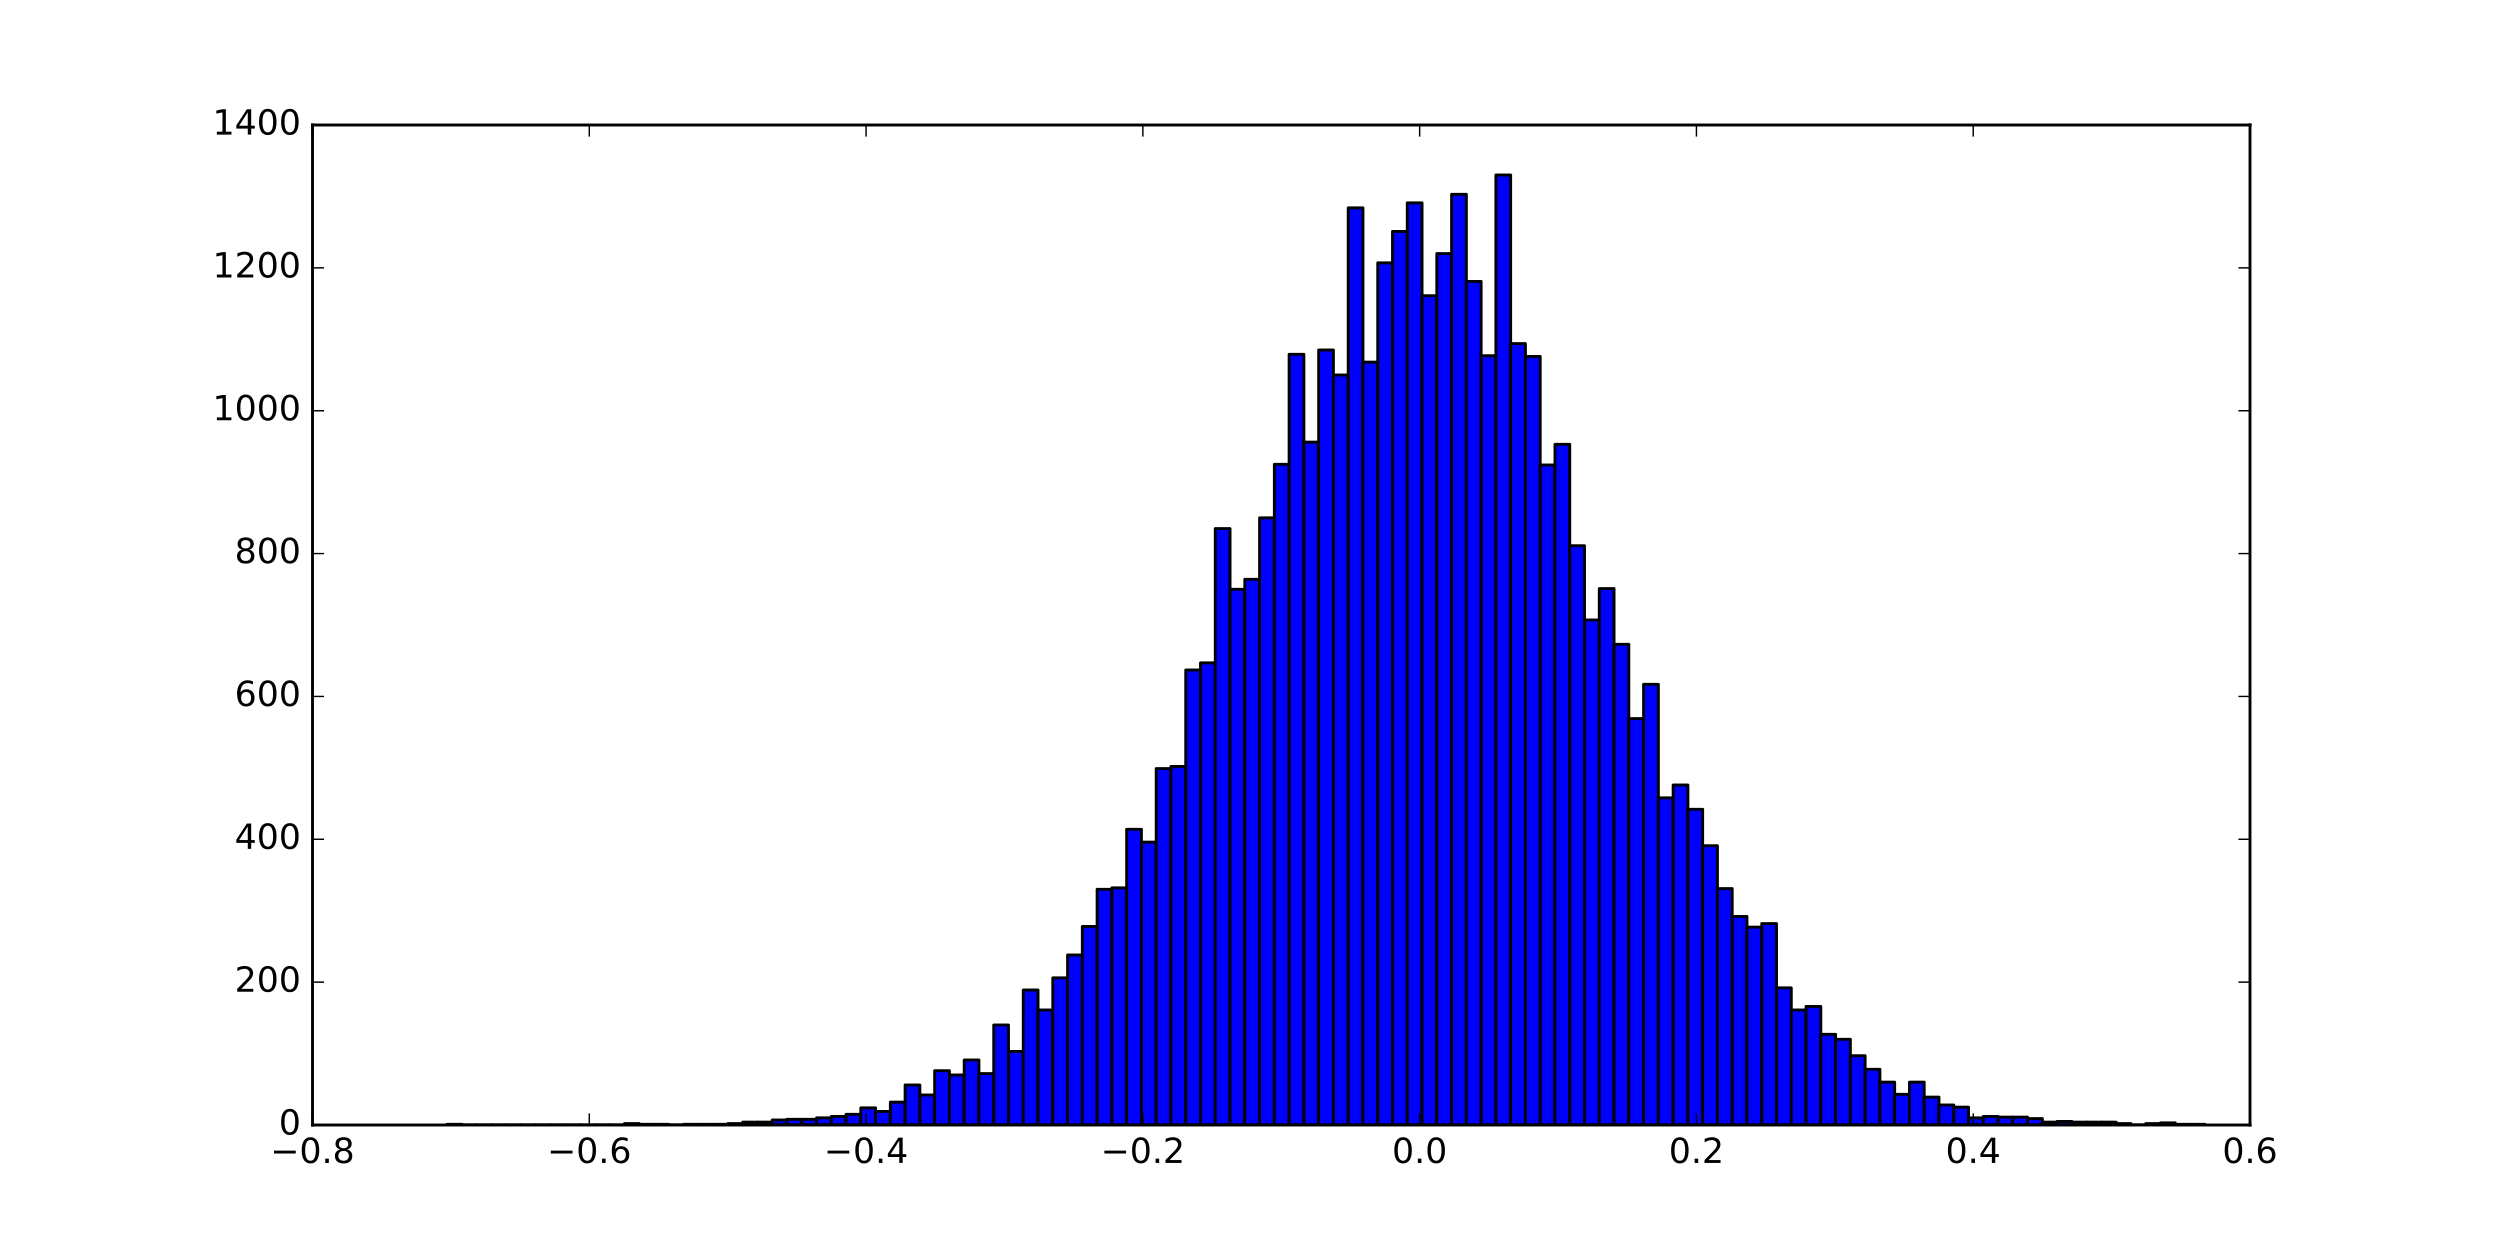 <?xml version="1.0" encoding="utf-8" standalone="no"?>
<!DOCTYPE svg PUBLIC "-//W3C//DTD SVG 1.1//EN"
  "http://www.w3.org/Graphics/SVG/1.1/DTD/svg11.dtd">
<!-- Created with matplotlib (http://matplotlib.org/) -->
<svg height="432pt" version="1.1" viewBox="0 0 864 432" width="864pt" xmlns="http://www.w3.org/2000/svg" xmlns:xlink="http://www.w3.org/1999/xlink">
 <defs>
  <style type="text/css">
*{stroke-linecap:butt;stroke-linejoin:round;stroke-miterlimit:100000;}
  </style>
 </defs>
 <g id="figure_1">
  <g id="patch_1">
   <path d="M 0 432 
L 864 432 
L 864 0 
L 0 0 
z
" style="fill:#ffffff;"/>
  </g>
  <g id="axes_1">
   <g id="patch_2">
    <path d="M 108 388.8 
L 777.6 388.8 
L 777.6 43.2 
L 108 43.2 
z
" style="fill:#ffffff;"/>
   </g>
   <g id="patch_3">
    <path clip-path="url(#p74b0f5cb45)" d="M 154.569 388.8 
L 159.673 388.8 
L 159.673 388.553 
L 154.569 388.553 
z
" style="fill:#0000ff;stroke:#000000;stroke-linejoin:miter;"/>
   </g>
   <g id="patch_4">
    <path clip-path="url(#p74b0f5cb45)" d="M 159.673 388.8 
L 164.778 388.8 
L 164.778 388.8 
L 159.673 388.8 
z
" style="fill:#0000ff;stroke:#000000;stroke-linejoin:miter;"/>
   </g>
   <g id="patch_5">
    <path clip-path="url(#p74b0f5cb45)" d="M 164.778 388.8 
L 169.882 388.8 
L 169.882 388.8 
L 164.778 388.8 
z
" style="fill:#0000ff;stroke:#000000;stroke-linejoin:miter;"/>
   </g>
   <g id="patch_6">
    <path clip-path="url(#p74b0f5cb45)" d="M 169.882 388.8 
L 174.986 388.8 
L 174.986 388.8 
L 169.882 388.8 
z
" style="fill:#0000ff;stroke:#000000;stroke-linejoin:miter;"/>
   </g>
   <g id="patch_7">
    <path clip-path="url(#p74b0f5cb45)" d="M 174.986 388.8 
L 180.091 388.8 
L 180.091 388.8 
L 174.986 388.8 
z
" style="fill:#0000ff;stroke:#000000;stroke-linejoin:miter;"/>
   </g>
   <g id="patch_8">
    <path clip-path="url(#p74b0f5cb45)" d="M 180.091 388.8 
L 185.195 388.8 
L 185.195 388.8 
L 180.091 388.8 
z
" style="fill:#0000ff;stroke:#000000;stroke-linejoin:miter;"/>
   </g>
   <g id="patch_9">
    <path clip-path="url(#p74b0f5cb45)" d="M 185.195 388.8 
L 190.299 388.8 
L 190.299 388.8 
L 185.195 388.8 
z
" style="fill:#0000ff;stroke:#000000;stroke-linejoin:miter;"/>
   </g>
   <g id="patch_10">
    <path clip-path="url(#p74b0f5cb45)" d="M 190.299 388.8 
L 195.404 388.8 
L 195.404 388.8 
L 190.299 388.8 
z
" style="fill:#0000ff;stroke:#000000;stroke-linejoin:miter;"/>
   </g>
   <g id="patch_11">
    <path clip-path="url(#p74b0f5cb45)" d="M 195.404 388.8 
L 200.508 388.8 
L 200.508 388.8 
L 195.404 388.8 
z
" style="fill:#0000ff;stroke:#000000;stroke-linejoin:miter;"/>
   </g>
   <g id="patch_12">
    <path clip-path="url(#p74b0f5cb45)" d="M 200.508 388.8 
L 205.613 388.8 
L 205.613 388.8 
L 200.508 388.8 
z
" style="fill:#0000ff;stroke:#000000;stroke-linejoin:miter;"/>
   </g>
   <g id="patch_13">
    <path clip-path="url(#p74b0f5cb45)" d="M 205.613 388.8 
L 210.717 388.8 
L 210.717 388.8 
L 205.613 388.8 
z
" style="fill:#0000ff;stroke:#000000;stroke-linejoin:miter;"/>
   </g>
   <g id="patch_14">
    <path clip-path="url(#p74b0f5cb45)" d="M 210.717 388.8 
L 215.821 388.8 
L 215.821 388.8 
L 210.717 388.8 
z
" style="fill:#0000ff;stroke:#000000;stroke-linejoin:miter;"/>
   </g>
   <g id="patch_15">
    <path clip-path="url(#p74b0f5cb45)" d="M 215.821 388.8 
L 220.926 388.8 
L 220.926 388.306 
L 215.821 388.306 
z
" style="fill:#0000ff;stroke:#000000;stroke-linejoin:miter;"/>
   </g>
   <g id="patch_16">
    <path clip-path="url(#p74b0f5cb45)" d="M 220.926 388.8 
L 226.03 388.8 
L 226.03 388.553 
L 220.926 388.553 
z
" style="fill:#0000ff;stroke:#000000;stroke-linejoin:miter;"/>
   </g>
   <g id="patch_17">
    <path clip-path="url(#p74b0f5cb45)" d="M 226.03 388.8 
L 231.134 388.8 
L 231.134 388.553 
L 226.03 388.553 
z
" style="fill:#0000ff;stroke:#000000;stroke-linejoin:miter;"/>
   </g>
   <g id="patch_18">
    <path clip-path="url(#p74b0f5cb45)" d="M 231.134 388.8 
L 236.239 388.8 
L 236.239 388.8 
L 231.134 388.8 
z
" style="fill:#0000ff;stroke:#000000;stroke-linejoin:miter;"/>
   </g>
   <g id="patch_19">
    <path clip-path="url(#p74b0f5cb45)" d="M 236.239 388.8 
L 241.343 388.8 
L 241.343 388.553 
L 236.239 388.553 
z
" style="fill:#0000ff;stroke:#000000;stroke-linejoin:miter;"/>
   </g>
   <g id="patch_20">
    <path clip-path="url(#p74b0f5cb45)" d="M 241.343 388.8 
L 246.448 388.8 
L 246.448 388.553 
L 241.343 388.553 
z
" style="fill:#0000ff;stroke:#000000;stroke-linejoin:miter;"/>
   </g>
   <g id="patch_21">
    <path clip-path="url(#p74b0f5cb45)" d="M 246.448 388.8 
L 251.552 388.8 
L 251.552 388.553 
L 246.448 388.553 
z
" style="fill:#0000ff;stroke:#000000;stroke-linejoin:miter;"/>
   </g>
   <g id="patch_22">
    <path clip-path="url(#p74b0f5cb45)" d="M 251.552 388.8 
L 256.656 388.8 
L 256.656 388.306 
L 251.552 388.306 
z
" style="fill:#0000ff;stroke:#000000;stroke-linejoin:miter;"/>
   </g>
   <g id="patch_23">
    <path clip-path="url(#p74b0f5cb45)" d="M 256.656 388.8 
L 261.761 388.8 
L 261.761 387.813 
L 256.656 387.813 
z
" style="fill:#0000ff;stroke:#000000;stroke-linejoin:miter;"/>
   </g>
   <g id="patch_24">
    <path clip-path="url(#p74b0f5cb45)" d="M 261.761 388.8 
L 266.865 388.8 
L 266.865 387.813 
L 261.761 387.813 
z
" style="fill:#0000ff;stroke:#000000;stroke-linejoin:miter;"/>
   </g>
   <g id="patch_25">
    <path clip-path="url(#p74b0f5cb45)" d="M 266.865 388.8 
L 271.969 388.8 
L 271.969 387.072 
L 266.865 387.072 
z
" style="fill:#0000ff;stroke:#000000;stroke-linejoin:miter;"/>
   </g>
   <g id="patch_26">
    <path clip-path="url(#p74b0f5cb45)" d="M 271.969 388.8 
L 277.074 388.8 
L 277.074 386.825 
L 271.969 386.825 
z
" style="fill:#0000ff;stroke:#000000;stroke-linejoin:miter;"/>
   </g>
   <g id="patch_27">
    <path clip-path="url(#p74b0f5cb45)" d="M 277.074 388.8 
L 282.178 388.8 
L 282.178 386.825 
L 277.074 386.825 
z
" style="fill:#0000ff;stroke:#000000;stroke-linejoin:miter;"/>
   </g>
   <g id="patch_28">
    <path clip-path="url(#p74b0f5cb45)" d="M 282.178 388.8 
L 287.283 388.8 
L 287.283 386.331 
L 282.178 386.331 
z
" style="fill:#0000ff;stroke:#000000;stroke-linejoin:miter;"/>
   </g>
   <g id="patch_29">
    <path clip-path="url(#p74b0f5cb45)" d="M 287.283 388.8 
L 292.387 388.8 
L 292.387 385.838 
L 287.283 385.838 
z
" style="fill:#0000ff;stroke:#000000;stroke-linejoin:miter;"/>
   </g>
   <g id="patch_30">
    <path clip-path="url(#p74b0f5cb45)" d="M 292.387 388.8 
L 297.491 388.8 
L 297.491 385.097 
L 292.387 385.097 
z
" style="fill:#0000ff;stroke:#000000;stroke-linejoin:miter;"/>
   </g>
   <g id="patch_31">
    <path clip-path="url(#p74b0f5cb45)" d="M 297.491 388.8 
L 302.596 388.8 
L 302.596 382.875 
L 297.491 382.875 
z
" style="fill:#0000ff;stroke:#000000;stroke-linejoin:miter;"/>
   </g>
   <g id="patch_32">
    <path clip-path="url(#p74b0f5cb45)" d="M 302.596 388.8 
L 307.7 388.8 
L 307.7 384.11 
L 302.596 384.11 
z
" style="fill:#0000ff;stroke:#000000;stroke-linejoin:miter;"/>
   </g>
   <g id="patch_33">
    <path clip-path="url(#p74b0f5cb45)" d="M 307.7 388.8 
L 312.804 388.8 
L 312.804 380.901 
L 307.7 380.901 
z
" style="fill:#0000ff;stroke:#000000;stroke-linejoin:miter;"/>
   </g>
   <g id="patch_34">
    <path clip-path="url(#p74b0f5cb45)" d="M 312.804 388.8 
L 317.909 388.8 
L 317.909 374.976 
L 312.804 374.976 
z
" style="fill:#0000ff;stroke:#000000;stroke-linejoin:miter;"/>
   </g>
   <g id="patch_35">
    <path clip-path="url(#p74b0f5cb45)" d="M 317.909 388.8 
L 323.013 388.8 
L 323.013 378.432 
L 317.909 378.432 
z
" style="fill:#0000ff;stroke:#000000;stroke-linejoin:miter;"/>
   </g>
   <g id="patch_36">
    <path clip-path="url(#p74b0f5cb45)" d="M 323.013 388.8 
L 328.118 388.8 
L 328.118 370.039 
L 323.013 370.039 
z
" style="fill:#0000ff;stroke:#000000;stroke-linejoin:miter;"/>
   </g>
   <g id="patch_37">
    <path clip-path="url(#p74b0f5cb45)" d="M 328.118 388.8 
L 333.222 388.8 
L 333.222 371.52 
L 328.118 371.52 
z
" style="fill:#0000ff;stroke:#000000;stroke-linejoin:miter;"/>
   </g>
   <g id="patch_38">
    <path clip-path="url(#p74b0f5cb45)" d="M 333.222 388.8 
L 338.326 388.8 
L 338.326 366.336 
L 333.222 366.336 
z
" style="fill:#0000ff;stroke:#000000;stroke-linejoin:miter;"/>
   </g>
   <g id="patch_39">
    <path clip-path="url(#p74b0f5cb45)" d="M 338.326 388.8 
L 343.431 388.8 
L 343.431 371.026 
L 338.326 371.026 
z
" style="fill:#0000ff;stroke:#000000;stroke-linejoin:miter;"/>
   </g>
   <g id="patch_40">
    <path clip-path="url(#p74b0f5cb45)" d="M 343.431 388.8 
L 348.535 388.8 
L 348.535 354.24 
L 343.431 354.24 
z
" style="fill:#0000ff;stroke:#000000;stroke-linejoin:miter;"/>
   </g>
   <g id="patch_41">
    <path clip-path="url(#p74b0f5cb45)" d="M 348.535 388.8 
L 353.639 388.8 
L 353.639 363.374 
L 348.535 363.374 
z
" style="fill:#0000ff;stroke:#000000;stroke-linejoin:miter;"/>
   </g>
   <g id="patch_42">
    <path clip-path="url(#p74b0f5cb45)" d="M 353.639 388.8 
L 358.744 388.8 
L 358.744 342.144 
L 353.639 342.144 
z
" style="fill:#0000ff;stroke:#000000;stroke-linejoin:miter;"/>
   </g>
   <g id="patch_43">
    <path clip-path="url(#p74b0f5cb45)" d="M 358.744 388.8 
L 363.848 388.8 
L 363.848 349.056 
L 358.744 349.056 
z
" style="fill:#0000ff;stroke:#000000;stroke-linejoin:miter;"/>
   </g>
   <g id="patch_44">
    <path clip-path="url(#p74b0f5cb45)" d="M 363.848 388.8 
L 368.953 388.8 
L 368.953 337.947 
L 363.848 337.947 
z
" style="fill:#0000ff;stroke:#000000;stroke-linejoin:miter;"/>
   </g>
   <g id="patch_45">
    <path clip-path="url(#p74b0f5cb45)" d="M 368.953 388.8 
L 374.057 388.8 
L 374.057 330.048 
L 368.953 330.048 
z
" style="fill:#0000ff;stroke:#000000;stroke-linejoin:miter;"/>
   </g>
   <g id="patch_46">
    <path clip-path="url(#p74b0f5cb45)" d="M 374.057 388.8 
L 379.161 388.8 
L 379.161 320.174 
L 374.057 320.174 
z
" style="fill:#0000ff;stroke:#000000;stroke-linejoin:miter;"/>
   </g>
   <g id="patch_47">
    <path clip-path="url(#p74b0f5cb45)" d="M 379.161 388.8 
L 384.266 388.8 
L 384.266 307.337 
L 379.161 307.337 
z
" style="fill:#0000ff;stroke:#000000;stroke-linejoin:miter;"/>
   </g>
   <g id="patch_48">
    <path clip-path="url(#p74b0f5cb45)" d="M 384.266 388.8 
L 389.37 388.8 
L 389.37 306.843 
L 384.266 306.843 
z
" style="fill:#0000ff;stroke:#000000;stroke-linejoin:miter;"/>
   </g>
   <g id="patch_49">
    <path clip-path="url(#p74b0f5cb45)" d="M 389.37 388.8 
L 394.475 388.8 
L 394.475 286.601 
L 389.37 286.601 
z
" style="fill:#0000ff;stroke:#000000;stroke-linejoin:miter;"/>
   </g>
   <g id="patch_50">
    <path clip-path="url(#p74b0f5cb45)" d="M 394.475 388.8 
L 399.579 388.8 
L 399.579 291.045 
L 394.475 291.045 
z
" style="fill:#0000ff;stroke:#000000;stroke-linejoin:miter;"/>
   </g>
   <g id="patch_51">
    <path clip-path="url(#p74b0f5cb45)" d="M 399.579 388.8 
L 404.683 388.8 
L 404.683 265.618 
L 399.579 265.618 
z
" style="fill:#0000ff;stroke:#000000;stroke-linejoin:miter;"/>
   </g>
   <g id="patch_52">
    <path clip-path="url(#p74b0f5cb45)" d="M 404.683 388.8 
L 409.788 388.8 
L 409.788 264.878 
L 404.683 264.878 
z
" style="fill:#0000ff;stroke:#000000;stroke-linejoin:miter;"/>
   </g>
   <g id="patch_53">
    <path clip-path="url(#p74b0f5cb45)" d="M 409.788 388.8 
L 414.892 388.8 
L 414.892 231.552 
L 409.788 231.552 
z
" style="fill:#0000ff;stroke:#000000;stroke-linejoin:miter;"/>
   </g>
   <g id="patch_54">
    <path clip-path="url(#p74b0f5cb45)" d="M 414.892 388.8 
L 419.996 388.8 
L 419.996 229.083 
L 414.892 229.083 
z
" style="fill:#0000ff;stroke:#000000;stroke-linejoin:miter;"/>
   </g>
   <g id="patch_55">
    <path clip-path="url(#p74b0f5cb45)" d="M 419.996 388.8 
L 425.101 388.8 
L 425.101 182.674 
L 419.996 182.674 
z
" style="fill:#0000ff;stroke:#000000;stroke-linejoin:miter;"/>
   </g>
   <g id="patch_56">
    <path clip-path="url(#p74b0f5cb45)" d="M 425.101 388.8 
L 430.205 388.8 
L 430.205 203.657 
L 425.101 203.657 
z
" style="fill:#0000ff;stroke:#000000;stroke-linejoin:miter;"/>
   </g>
   <g id="patch_57">
    <path clip-path="url(#p74b0f5cb45)" d="M 430.205 388.8 
L 435.31 388.8 
L 435.31 200.201 
L 430.205 200.201 
z
" style="fill:#0000ff;stroke:#000000;stroke-linejoin:miter;"/>
   </g>
   <g id="patch_58">
    <path clip-path="url(#p74b0f5cb45)" d="M 435.31 388.8 
L 440.414 388.8 
L 440.414 178.971 
L 435.31 178.971 
z
" style="fill:#0000ff;stroke:#000000;stroke-linejoin:miter;"/>
   </g>
   <g id="patch_59">
    <path clip-path="url(#p74b0f5cb45)" d="M 440.414 388.8 
L 445.518 388.8 
L 445.518 160.457 
L 440.414 160.457 
z
" style="fill:#0000ff;stroke:#000000;stroke-linejoin:miter;"/>
   </g>
   <g id="patch_60">
    <path clip-path="url(#p74b0f5cb45)" d="M 445.518 388.8 
L 450.623 388.8 
L 450.623 122.441 
L 445.518 122.441 
z
" style="fill:#0000ff;stroke:#000000;stroke-linejoin:miter;"/>
   </g>
   <g id="patch_61">
    <path clip-path="url(#p74b0f5cb45)" d="M 450.623 388.8 
L 455.727 388.8 
L 455.727 152.805 
L 450.623 152.805 
z
" style="fill:#0000ff;stroke:#000000;stroke-linejoin:miter;"/>
   </g>
   <g id="patch_62">
    <path clip-path="url(#p74b0f5cb45)" d="M 455.727 388.8 
L 460.831 388.8 
L 460.831 120.96 
L 455.727 120.96 
z
" style="fill:#0000ff;stroke:#000000;stroke-linejoin:miter;"/>
   </g>
   <g id="patch_63">
    <path clip-path="url(#p74b0f5cb45)" d="M 460.831 388.8 
L 465.936 388.8 
L 465.936 129.6 
L 460.831 129.6 
z
" style="fill:#0000ff;stroke:#000000;stroke-linejoin:miter;"/>
   </g>
   <g id="patch_64">
    <path clip-path="url(#p74b0f5cb45)" d="M 465.936 388.8 
L 471.04 388.8 
L 471.04 71.835 
L 465.936 71.835 
z
" style="fill:#0000ff;stroke:#000000;stroke-linejoin:miter;"/>
   </g>
   <g id="patch_65">
    <path clip-path="url(#p74b0f5cb45)" d="M 471.04 388.8 
L 476.145 388.8 
L 476.145 125.157 
L 471.04 125.157 
z
" style="fill:#0000ff;stroke:#000000;stroke-linejoin:miter;"/>
   </g>
   <g id="patch_66">
    <path clip-path="url(#p74b0f5cb45)" d="M 476.145 388.8 
L 481.249 388.8 
L 481.249 90.843 
L 476.145 90.843 
z
" style="fill:#0000ff;stroke:#000000;stroke-linejoin:miter;"/>
   </g>
   <g id="patch_67">
    <path clip-path="url(#p74b0f5cb45)" d="M 481.249 388.8 
L 486.353 388.8 
L 486.353 79.982 
L 481.249 79.982 
z
" style="fill:#0000ff;stroke:#000000;stroke-linejoin:miter;"/>
   </g>
   <g id="patch_68">
    <path clip-path="url(#p74b0f5cb45)" d="M 486.353 388.8 
L 491.458 388.8 
L 491.458 70.107 
L 486.353 70.107 
z
" style="fill:#0000ff;stroke:#000000;stroke-linejoin:miter;"/>
   </g>
   <g id="patch_69">
    <path clip-path="url(#p74b0f5cb45)" d="M 491.458 388.8 
L 496.562 388.8 
L 496.562 102.199 
L 491.458 102.199 
z
" style="fill:#0000ff;stroke:#000000;stroke-linejoin:miter;"/>
   </g>
   <g id="patch_70">
    <path clip-path="url(#p74b0f5cb45)" d="M 496.562 388.8 
L 501.666 388.8 
L 501.666 87.634 
L 496.562 87.634 
z
" style="fill:#0000ff;stroke:#000000;stroke-linejoin:miter;"/>
   </g>
   <g id="patch_71">
    <path clip-path="url(#p74b0f5cb45)" d="M 501.666 388.8 
L 506.771 388.8 
L 506.771 67.145 
L 501.666 67.145 
z
" style="fill:#0000ff;stroke:#000000;stroke-linejoin:miter;"/>
   </g>
   <g id="patch_72">
    <path clip-path="url(#p74b0f5cb45)" d="M 506.771 388.8 
L 511.875 388.8 
L 511.875 97.262 
L 506.771 97.262 
z
" style="fill:#0000ff;stroke:#000000;stroke-linejoin:miter;"/>
   </g>
   <g id="patch_73">
    <path clip-path="url(#p74b0f5cb45)" d="M 511.875 388.8 
L 516.98 388.8 
L 516.98 122.935 
L 511.875 122.935 
z
" style="fill:#0000ff;stroke:#000000;stroke-linejoin:miter;"/>
   </g>
   <g id="patch_74">
    <path clip-path="url(#p74b0f5cb45)" d="M 516.98 388.8 
L 522.084 388.8 
L 522.084 60.48 
L 516.98 60.48 
z
" style="fill:#0000ff;stroke:#000000;stroke-linejoin:miter;"/>
   </g>
   <g id="patch_75">
    <path clip-path="url(#p74b0f5cb45)" d="M 522.084 388.8 
L 527.188 388.8 
L 527.188 118.738 
L 522.084 118.738 
z
" style="fill:#0000ff;stroke:#000000;stroke-linejoin:miter;"/>
   </g>
   <g id="patch_76">
    <path clip-path="url(#p74b0f5cb45)" d="M 527.188 388.8 
L 532.293 388.8 
L 532.293 123.182 
L 527.188 123.182 
z
" style="fill:#0000ff;stroke:#000000;stroke-linejoin:miter;"/>
   </g>
   <g id="patch_77">
    <path clip-path="url(#p74b0f5cb45)" d="M 532.293 388.8 
L 537.397 388.8 
L 537.397 160.704 
L 532.293 160.704 
z
" style="fill:#0000ff;stroke:#000000;stroke-linejoin:miter;"/>
   </g>
   <g id="patch_78">
    <path clip-path="url(#p74b0f5cb45)" d="M 537.397 388.8 
L 542.501 388.8 
L 542.501 153.545 
L 537.397 153.545 
z
" style="fill:#0000ff;stroke:#000000;stroke-linejoin:miter;"/>
   </g>
   <g id="patch_79">
    <path clip-path="url(#p74b0f5cb45)" d="M 542.501 388.8 
L 547.606 388.8 
L 547.606 188.599 
L 542.501 188.599 
z
" style="fill:#0000ff;stroke:#000000;stroke-linejoin:miter;"/>
   </g>
   <g id="patch_80">
    <path clip-path="url(#p74b0f5cb45)" d="M 547.606 388.8 
L 552.71 388.8 
L 552.71 214.272 
L 547.606 214.272 
z
" style="fill:#0000ff;stroke:#000000;stroke-linejoin:miter;"/>
   </g>
   <g id="patch_81">
    <path clip-path="url(#p74b0f5cb45)" d="M 552.71 388.8 
L 557.815 388.8 
L 557.815 203.41 
L 552.71 203.41 
z
" style="fill:#0000ff;stroke:#000000;stroke-linejoin:miter;"/>
   </g>
   <g id="patch_82">
    <path clip-path="url(#p74b0f5cb45)" d="M 557.815 388.8 
L 562.919 388.8 
L 562.919 222.665 
L 557.815 222.665 
z
" style="fill:#0000ff;stroke:#000000;stroke-linejoin:miter;"/>
   </g>
   <g id="patch_83">
    <path clip-path="url(#p74b0f5cb45)" d="M 562.919 388.8 
L 568.023 388.8 
L 568.023 248.338 
L 562.919 248.338 
z
" style="fill:#0000ff;stroke:#000000;stroke-linejoin:miter;"/>
   </g>
   <g id="patch_84">
    <path clip-path="url(#p74b0f5cb45)" d="M 568.023 388.8 
L 573.128 388.8 
L 573.128 236.489 
L 568.023 236.489 
z
" style="fill:#0000ff;stroke:#000000;stroke-linejoin:miter;"/>
   </g>
   <g id="patch_85">
    <path clip-path="url(#p74b0f5cb45)" d="M 573.128 388.8 
L 578.232 388.8 
L 578.232 275.739 
L 573.128 275.739 
z
" style="fill:#0000ff;stroke:#000000;stroke-linejoin:miter;"/>
   </g>
   <g id="patch_86">
    <path clip-path="url(#p74b0f5cb45)" d="M 578.232 388.8 
L 583.336 388.8 
L 583.336 271.296 
L 578.232 271.296 
z
" style="fill:#0000ff;stroke:#000000;stroke-linejoin:miter;"/>
   </g>
   <g id="patch_87">
    <path clip-path="url(#p74b0f5cb45)" d="M 583.336 388.8 
L 588.441 388.8 
L 588.441 279.689 
L 583.336 279.689 
z
" style="fill:#0000ff;stroke:#000000;stroke-linejoin:miter;"/>
   </g>
   <g id="patch_88">
    <path clip-path="url(#p74b0f5cb45)" d="M 588.441 388.8 
L 593.545 388.8 
L 593.545 292.279 
L 588.441 292.279 
z
" style="fill:#0000ff;stroke:#000000;stroke-linejoin:miter;"/>
   </g>
   <g id="patch_89">
    <path clip-path="url(#p74b0f5cb45)" d="M 593.545 388.8 
L 598.65 388.8 
L 598.65 307.09 
L 593.545 307.09 
z
" style="fill:#0000ff;stroke:#000000;stroke-linejoin:miter;"/>
   </g>
   <g id="patch_90">
    <path clip-path="url(#p74b0f5cb45)" d="M 598.65 388.8 
L 603.754 388.8 
L 603.754 316.718 
L 598.65 316.718 
z
" style="fill:#0000ff;stroke:#000000;stroke-linejoin:miter;"/>
   </g>
   <g id="patch_91">
    <path clip-path="url(#p74b0f5cb45)" d="M 603.754 388.8 
L 608.858 388.8 
L 608.858 320.421 
L 603.754 320.421 
z
" style="fill:#0000ff;stroke:#000000;stroke-linejoin:miter;"/>
   </g>
   <g id="patch_92">
    <path clip-path="url(#p74b0f5cb45)" d="M 608.858 388.8 
L 613.963 388.8 
L 613.963 319.186 
L 608.858 319.186 
z
" style="fill:#0000ff;stroke:#000000;stroke-linejoin:miter;"/>
   </g>
   <g id="patch_93">
    <path clip-path="url(#p74b0f5cb45)" d="M 613.963 388.8 
L 619.067 388.8 
L 619.067 341.403 
L 613.963 341.403 
z
" style="fill:#0000ff;stroke:#000000;stroke-linejoin:miter;"/>
   </g>
   <g id="patch_94">
    <path clip-path="url(#p74b0f5cb45)" d="M 619.067 388.8 
L 624.172 388.8 
L 624.172 349.056 
L 619.067 349.056 
z
" style="fill:#0000ff;stroke:#000000;stroke-linejoin:miter;"/>
   </g>
   <g id="patch_95">
    <path clip-path="url(#p74b0f5cb45)" d="M 624.172 388.8 
L 629.276 388.8 
L 629.276 347.822 
L 624.172 347.822 
z
" style="fill:#0000ff;stroke:#000000;stroke-linejoin:miter;"/>
   </g>
   <g id="patch_96">
    <path clip-path="url(#p74b0f5cb45)" d="M 629.276 388.8 
L 634.38 388.8 
L 634.38 357.449 
L 629.276 357.449 
z
" style="fill:#0000ff;stroke:#000000;stroke-linejoin:miter;"/>
   </g>
   <g id="patch_97">
    <path clip-path="url(#p74b0f5cb45)" d="M 634.38 388.8 
L 639.485 388.8 
L 639.485 359.177 
L 634.38 359.177 
z
" style="fill:#0000ff;stroke:#000000;stroke-linejoin:miter;"/>
   </g>
   <g id="patch_98">
    <path clip-path="url(#p74b0f5cb45)" d="M 639.485 388.8 
L 644.589 388.8 
L 644.589 364.855 
L 639.485 364.855 
z
" style="fill:#0000ff;stroke:#000000;stroke-linejoin:miter;"/>
   </g>
   <g id="patch_99">
    <path clip-path="url(#p74b0f5cb45)" d="M 644.589 388.8 
L 649.693 388.8 
L 649.693 369.545 
L 644.589 369.545 
z
" style="fill:#0000ff;stroke:#000000;stroke-linejoin:miter;"/>
   </g>
   <g id="patch_100">
    <path clip-path="url(#p74b0f5cb45)" d="M 649.693 388.8 
L 654.798 388.8 
L 654.798 373.989 
L 649.693 373.989 
z
" style="fill:#0000ff;stroke:#000000;stroke-linejoin:miter;"/>
   </g>
   <g id="patch_101">
    <path clip-path="url(#p74b0f5cb45)" d="M 654.798 388.8 
L 659.902 388.8 
L 659.902 378.185 
L 654.798 378.185 
z
" style="fill:#0000ff;stroke:#000000;stroke-linejoin:miter;"/>
   </g>
   <g id="patch_102">
    <path clip-path="url(#p74b0f5cb45)" d="M 659.902 388.8 
L 665.007 388.8 
L 665.007 373.989 
L 659.902 373.989 
z
" style="fill:#0000ff;stroke:#000000;stroke-linejoin:miter;"/>
   </g>
   <g id="patch_103">
    <path clip-path="url(#p74b0f5cb45)" d="M 665.007 388.8 
L 670.111 388.8 
L 670.111 379.173 
L 665.007 379.173 
z
" style="fill:#0000ff;stroke:#000000;stroke-linejoin:miter;"/>
   </g>
   <g id="patch_104">
    <path clip-path="url(#p74b0f5cb45)" d="M 670.111 388.8 
L 675.215 388.8 
L 675.215 381.888 
L 670.111 381.888 
z
" style="fill:#0000ff;stroke:#000000;stroke-linejoin:miter;"/>
   </g>
   <g id="patch_105">
    <path clip-path="url(#p74b0f5cb45)" d="M 675.215 388.8 
L 680.32 388.8 
L 680.32 382.629 
L 675.215 382.629 
z
" style="fill:#0000ff;stroke:#000000;stroke-linejoin:miter;"/>
   </g>
   <g id="patch_106">
    <path clip-path="url(#p74b0f5cb45)" d="M 680.32 388.8 
L 685.424 388.8 
L 685.424 386.331 
L 680.32 386.331 
z
" style="fill:#0000ff;stroke:#000000;stroke-linejoin:miter;"/>
   </g>
   <g id="patch_107">
    <path clip-path="url(#p74b0f5cb45)" d="M 685.424 388.8 
L 690.528 388.8 
L 690.528 385.838 
L 685.424 385.838 
z
" style="fill:#0000ff;stroke:#000000;stroke-linejoin:miter;"/>
   </g>
   <g id="patch_108">
    <path clip-path="url(#p74b0f5cb45)" d="M 690.528 388.8 
L 695.633 388.8 
L 695.633 386.085 
L 690.528 386.085 
z
" style="fill:#0000ff;stroke:#000000;stroke-linejoin:miter;"/>
   </g>
   <g id="patch_109">
    <path clip-path="url(#p74b0f5cb45)" d="M 695.633 388.8 
L 700.737 388.8 
L 700.737 386.085 
L 695.633 386.085 
z
" style="fill:#0000ff;stroke:#000000;stroke-linejoin:miter;"/>
   </g>
   <g id="patch_110">
    <path clip-path="url(#p74b0f5cb45)" d="M 700.737 388.8 
L 705.842 388.8 
L 705.842 386.578 
L 700.737 386.578 
z
" style="fill:#0000ff;stroke:#000000;stroke-linejoin:miter;"/>
   </g>
   <g id="patch_111">
    <path clip-path="url(#p74b0f5cb45)" d="M 705.842 388.8 
L 710.946 388.8 
L 710.946 387.813 
L 705.842 387.813 
z
" style="fill:#0000ff;stroke:#000000;stroke-linejoin:miter;"/>
   </g>
   <g id="patch_112">
    <path clip-path="url(#p74b0f5cb45)" d="M 710.946 388.8 
L 716.05 388.8 
L 716.05 387.566 
L 710.946 387.566 
z
" style="fill:#0000ff;stroke:#000000;stroke-linejoin:miter;"/>
   </g>
   <g id="patch_113">
    <path clip-path="url(#p74b0f5cb45)" d="M 716.05 388.8 
L 721.155 388.8 
L 721.155 387.813 
L 716.05 387.813 
z
" style="fill:#0000ff;stroke:#000000;stroke-linejoin:miter;"/>
   </g>
   <g id="patch_114">
    <path clip-path="url(#p74b0f5cb45)" d="M 721.155 388.8 
L 726.259 388.8 
L 726.259 387.813 
L 721.155 387.813 
z
" style="fill:#0000ff;stroke:#000000;stroke-linejoin:miter;"/>
   </g>
   <g id="patch_115">
    <path clip-path="url(#p74b0f5cb45)" d="M 726.259 388.8 
L 731.363 388.8 
L 731.363 387.813 
L 726.259 387.813 
z
" style="fill:#0000ff;stroke:#000000;stroke-linejoin:miter;"/>
   </g>
   <g id="patch_116">
    <path clip-path="url(#p74b0f5cb45)" d="M 731.363 388.8 
L 736.468 388.8 
L 736.468 388.306 
L 731.363 388.306 
z
" style="fill:#0000ff;stroke:#000000;stroke-linejoin:miter;"/>
   </g>
   <g id="patch_117">
    <path clip-path="url(#p74b0f5cb45)" d="M 736.468 388.8 
L 741.572 388.8 
L 741.572 388.8 
L 736.468 388.8 
z
" style="fill:#0000ff;stroke:#000000;stroke-linejoin:miter;"/>
   </g>
   <g id="patch_118">
    <path clip-path="url(#p74b0f5cb45)" d="M 741.572 388.8 
L 746.677 388.8 
L 746.677 388.306 
L 741.572 388.306 
z
" style="fill:#0000ff;stroke:#000000;stroke-linejoin:miter;"/>
   </g>
   <g id="patch_119">
    <path clip-path="url(#p74b0f5cb45)" d="M 746.677 388.8 
L 751.781 388.8 
L 751.781 388.059 
L 746.677 388.059 
z
" style="fill:#0000ff;stroke:#000000;stroke-linejoin:miter;"/>
   </g>
   <g id="patch_120">
    <path clip-path="url(#p74b0f5cb45)" d="M 751.781 388.8 
L 756.885 388.8 
L 756.885 388.553 
L 751.781 388.553 
z
" style="fill:#0000ff;stroke:#000000;stroke-linejoin:miter;"/>
   </g>
   <g id="patch_121">
    <path clip-path="url(#p74b0f5cb45)" d="M 756.885 388.8 
L 761.99 388.8 
L 761.99 388.553 
L 756.885 388.553 
z
" style="fill:#0000ff;stroke:#000000;stroke-linejoin:miter;"/>
   </g>
   <g id="patch_122">
    <path d="M 108 43.2 
L 777.6 43.2 
" style="fill:none;stroke:#000000;stroke-linecap:square;stroke-linejoin:miter;"/>
   </g>
   <g id="patch_123">
    <path d="M 777.6 388.8 
L 777.6 43.2 
" style="fill:none;stroke:#000000;stroke-linecap:square;stroke-linejoin:miter;"/>
   </g>
   <g id="patch_124">
    <path d="M 108 388.8 
L 777.6 388.8 
" style="fill:none;stroke:#000000;stroke-linecap:square;stroke-linejoin:miter;"/>
   </g>
   <g id="patch_125">
    <path d="M 108 388.8 
L 108 43.2 
" style="fill:none;stroke:#000000;stroke-linecap:square;stroke-linejoin:miter;"/>
   </g>
   <g id="matplotlib.axis_1">
    <g id="xtick_1">
     <g id="line2d_1">
      <defs>
       <path d="M 0 0 
L 0 -4 
" id="m861c9c9de6" style="stroke:#000000;stroke-width:0.5;"/>
      </defs>
      <g>
       <use style="stroke:#000000;stroke-width:0.5;" x="108.0" xlink:href="#m861c9c9de6" y="388.8"/>
      </g>
     </g>
     <g id="line2d_2">
      <defs>
       <path d="M 0 0 
L 0 4 
" id="m544b864bfb" style="stroke:#000000;stroke-width:0.5;"/>
      </defs>
      <g>
       <use style="stroke:#000000;stroke-width:0.5;" x="108.0" xlink:href="#m544b864bfb" y="43.2"/>
      </g>
     </g>
     <g id="text_1">
      <!-- −0.8 -->
      <defs>
       <path d="M 10.594 35.5 
L 73.188 35.5 
L 73.188 27.203 
L 10.594 27.203 
z
" id="BitstreamVeraSans-Roman-2212"/>
       <path d="M 31.781 66.406 
Q 24.172 66.406 20.328 58.906 
Q 16.5 51.422 16.5 36.375 
Q 16.5 21.391 20.328 13.891 
Q 24.172 6.391 31.781 6.391 
Q 39.453 6.391 43.281 13.891 
Q 47.125 21.391 47.125 36.375 
Q 47.125 51.422 43.281 58.906 
Q 39.453 66.406 31.781 66.406 
M 31.781 74.219 
Q 44.047 74.219 50.516 64.516 
Q 56.984 54.828 56.984 36.375 
Q 56.984 17.969 50.516 8.266 
Q 44.047 -1.422 31.781 -1.422 
Q 19.531 -1.422 13.062 8.266 
Q 6.594 17.969 6.594 36.375 
Q 6.594 54.828 13.062 64.516 
Q 19.531 74.219 31.781 74.219 
" id="BitstreamVeraSans-Roman-30"/>
       <path d="M 10.688 12.406 
L 21 12.406 
L 21 0 
L 10.688 0 
z
" id="BitstreamVeraSans-Roman-2e"/>
       <path d="M 31.781 34.625 
Q 24.75 34.625 20.719 30.859 
Q 16.703 27.094 16.703 20.516 
Q 16.703 13.922 20.719 10.156 
Q 24.75 6.391 31.781 6.391 
Q 38.812 6.391 42.859 10.172 
Q 46.922 13.969 46.922 20.516 
Q 46.922 27.094 42.891 30.859 
Q 38.875 34.625 31.781 34.625 
M 21.922 38.812 
Q 15.578 40.375 12.031 44.719 
Q 8.5 49.078 8.5 55.328 
Q 8.5 64.062 14.719 69.141 
Q 20.953 74.219 31.781 74.219 
Q 42.672 74.219 48.875 69.141 
Q 55.078 64.062 55.078 55.328 
Q 55.078 49.078 51.531 44.719 
Q 48 40.375 41.703 38.812 
Q 48.828 37.156 52.797 32.312 
Q 56.781 27.484 56.781 20.516 
Q 56.781 9.906 50.312 4.234 
Q 43.844 -1.422 31.781 -1.422 
Q 19.734 -1.422 13.25 4.234 
Q 6.781 9.906 6.781 20.516 
Q 6.781 27.484 10.781 32.312 
Q 14.797 37.156 21.922 38.812 
M 18.312 54.391 
Q 18.312 48.734 21.844 45.562 
Q 25.391 42.391 31.781 42.391 
Q 38.141 42.391 41.719 45.562 
Q 45.312 48.734 45.312 54.391 
Q 45.312 60.062 41.719 63.234 
Q 38.141 66.406 31.781 66.406 
Q 25.391 66.406 21.844 63.234 
Q 18.312 60.062 18.312 54.391 
" id="BitstreamVeraSans-Roman-38"/>
      </defs>
      <g transform="translate(93.43 401.918)scale(0.12 -0.12)">
       <use xlink:href="#BitstreamVeraSans-Roman-2212"/>
       <use x="83.789" xlink:href="#BitstreamVeraSans-Roman-30"/>
       <use x="147.412" xlink:href="#BitstreamVeraSans-Roman-2e"/>
       <use x="179.199" xlink:href="#BitstreamVeraSans-Roman-38"/>
      </g>
     </g>
    </g>
    <g id="xtick_2">
     <g id="line2d_3">
      <g>
       <use style="stroke:#000000;stroke-width:0.5;" x="203.657" xlink:href="#m861c9c9de6" y="388.8"/>
      </g>
     </g>
     <g id="line2d_4">
      <g>
       <use style="stroke:#000000;stroke-width:0.5;" x="203.657" xlink:href="#m544b864bfb" y="43.2"/>
      </g>
     </g>
     <g id="text_2">
      <!-- −0.6 -->
      <defs>
       <path d="M 33.016 40.375 
Q 26.375 40.375 22.484 35.828 
Q 18.609 31.297 18.609 23.391 
Q 18.609 15.531 22.484 10.953 
Q 26.375 6.391 33.016 6.391 
Q 39.656 6.391 43.531 10.953 
Q 47.406 15.531 47.406 23.391 
Q 47.406 31.297 43.531 35.828 
Q 39.656 40.375 33.016 40.375 
M 52.594 71.297 
L 52.594 62.312 
Q 48.875 64.062 45.094 64.984 
Q 41.312 65.922 37.594 65.922 
Q 27.828 65.922 22.672 59.328 
Q 17.531 52.734 16.797 39.406 
Q 19.672 43.656 24.016 45.922 
Q 28.375 48.188 33.594 48.188 
Q 44.578 48.188 50.953 41.516 
Q 57.328 34.859 57.328 23.391 
Q 57.328 12.156 50.688 5.359 
Q 44.047 -1.422 33.016 -1.422 
Q 20.359 -1.422 13.672 8.266 
Q 6.984 17.969 6.984 36.375 
Q 6.984 53.656 15.188 63.938 
Q 23.391 74.219 37.203 74.219 
Q 40.922 74.219 44.703 73.484 
Q 48.484 72.75 52.594 71.297 
" id="BitstreamVeraSans-Roman-36"/>
      </defs>
      <g transform="translate(189.087 401.918)scale(0.12 -0.12)">
       <use xlink:href="#BitstreamVeraSans-Roman-2212"/>
       <use x="83.789" xlink:href="#BitstreamVeraSans-Roman-30"/>
       <use x="147.412" xlink:href="#BitstreamVeraSans-Roman-2e"/>
       <use x="179.199" xlink:href="#BitstreamVeraSans-Roman-36"/>
      </g>
     </g>
    </g>
    <g id="xtick_3">
     <g id="line2d_5">
      <g>
       <use style="stroke:#000000;stroke-width:0.5;" x="299.314" xlink:href="#m861c9c9de6" y="388.8"/>
      </g>
     </g>
     <g id="line2d_6">
      <g>
       <use style="stroke:#000000;stroke-width:0.5;" x="299.314" xlink:href="#m544b864bfb" y="43.2"/>
      </g>
     </g>
     <g id="text_3">
      <!-- −0.4 -->
      <defs>
       <path d="M 37.797 64.312 
L 12.891 25.391 
L 37.797 25.391 
z
M 35.203 72.906 
L 47.609 72.906 
L 47.609 25.391 
L 58.016 25.391 
L 58.016 17.188 
L 47.609 17.188 
L 47.609 0 
L 37.797 0 
L 37.797 17.188 
L 4.891 17.188 
L 4.891 26.703 
z
" id="BitstreamVeraSans-Roman-34"/>
      </defs>
      <g transform="translate(284.745 401.918)scale(0.12 -0.12)">
       <use xlink:href="#BitstreamVeraSans-Roman-2212"/>
       <use x="83.789" xlink:href="#BitstreamVeraSans-Roman-30"/>
       <use x="147.412" xlink:href="#BitstreamVeraSans-Roman-2e"/>
       <use x="179.199" xlink:href="#BitstreamVeraSans-Roman-34"/>
      </g>
     </g>
    </g>
    <g id="xtick_4">
     <g id="line2d_7">
      <g>
       <use style="stroke:#000000;stroke-width:0.5;" x="394.971" xlink:href="#m861c9c9de6" y="388.8"/>
      </g>
     </g>
     <g id="line2d_8">
      <g>
       <use style="stroke:#000000;stroke-width:0.5;" x="394.971" xlink:href="#m544b864bfb" y="43.2"/>
      </g>
     </g>
     <g id="text_4">
      <!-- −0.2 -->
      <defs>
       <path d="M 19.188 8.297 
L 53.609 8.297 
L 53.609 0 
L 7.328 0 
L 7.328 8.297 
Q 12.938 14.109 22.625 23.891 
Q 32.328 33.688 34.812 36.531 
Q 39.547 41.844 41.422 45.531 
Q 43.312 49.219 43.312 52.781 
Q 43.312 58.594 39.234 62.25 
Q 35.156 65.922 28.609 65.922 
Q 23.969 65.922 18.812 64.312 
Q 13.672 62.703 7.812 59.422 
L 7.812 69.391 
Q 13.766 71.781 18.938 73 
Q 24.125 74.219 28.422 74.219 
Q 39.75 74.219 46.484 68.547 
Q 53.219 62.891 53.219 53.422 
Q 53.219 48.922 51.531 44.891 
Q 49.859 40.875 45.406 35.406 
Q 44.188 33.984 37.641 27.219 
Q 31.109 20.453 19.188 8.297 
" id="BitstreamVeraSans-Roman-32"/>
      </defs>
      <g transform="translate(380.402 401.918)scale(0.12 -0.12)">
       <use xlink:href="#BitstreamVeraSans-Roman-2212"/>
       <use x="83.789" xlink:href="#BitstreamVeraSans-Roman-30"/>
       <use x="147.412" xlink:href="#BitstreamVeraSans-Roman-2e"/>
       <use x="179.199" xlink:href="#BitstreamVeraSans-Roman-32"/>
      </g>
     </g>
    </g>
    <g id="xtick_5">
     <g id="line2d_9">
      <g>
       <use style="stroke:#000000;stroke-width:0.5;" x="490.629" xlink:href="#m861c9c9de6" y="388.8"/>
      </g>
     </g>
     <g id="line2d_10">
      <g>
       <use style="stroke:#000000;stroke-width:0.5;" x="490.629" xlink:href="#m544b864bfb" y="43.2"/>
      </g>
     </g>
     <g id="text_5">
      <!-- 0.0 -->
      <g transform="translate(481.087 401.918)scale(0.12 -0.12)">
       <use xlink:href="#BitstreamVeraSans-Roman-30"/>
       <use x="63.623" xlink:href="#BitstreamVeraSans-Roman-2e"/>
       <use x="95.41" xlink:href="#BitstreamVeraSans-Roman-30"/>
      </g>
     </g>
    </g>
    <g id="xtick_6">
     <g id="line2d_11">
      <g>
       <use style="stroke:#000000;stroke-width:0.5;" x="586.286" xlink:href="#m861c9c9de6" y="388.8"/>
      </g>
     </g>
     <g id="line2d_12">
      <g>
       <use style="stroke:#000000;stroke-width:0.5;" x="586.286" xlink:href="#m544b864bfb" y="43.2"/>
      </g>
     </g>
     <g id="text_6">
      <!-- 0.2 -->
      <g transform="translate(576.744 401.918)scale(0.12 -0.12)">
       <use xlink:href="#BitstreamVeraSans-Roman-30"/>
       <use x="63.623" xlink:href="#BitstreamVeraSans-Roman-2e"/>
       <use x="95.41" xlink:href="#BitstreamVeraSans-Roman-32"/>
      </g>
     </g>
    </g>
    <g id="xtick_7">
     <g id="line2d_13">
      <g>
       <use style="stroke:#000000;stroke-width:0.5;" x="681.943" xlink:href="#m861c9c9de6" y="388.8"/>
      </g>
     </g>
     <g id="line2d_14">
      <g>
       <use style="stroke:#000000;stroke-width:0.5;" x="681.943" xlink:href="#m544b864bfb" y="43.2"/>
      </g>
     </g>
     <g id="text_7">
      <!-- 0.4 -->
      <g transform="translate(672.401 401.918)scale(0.12 -0.12)">
       <use xlink:href="#BitstreamVeraSans-Roman-30"/>
       <use x="63.623" xlink:href="#BitstreamVeraSans-Roman-2e"/>
       <use x="95.41" xlink:href="#BitstreamVeraSans-Roman-34"/>
      </g>
     </g>
    </g>
    <g id="xtick_8">
     <g id="line2d_15">
      <g>
       <use style="stroke:#000000;stroke-width:0.5;" x="777.6" xlink:href="#m861c9c9de6" y="388.8"/>
      </g>
     </g>
     <g id="line2d_16">
      <g>
       <use style="stroke:#000000;stroke-width:0.5;" x="777.6" xlink:href="#m544b864bfb" y="43.2"/>
      </g>
     </g>
     <g id="text_8">
      <!-- 0.6 -->
      <g transform="translate(768.058 401.918)scale(0.12 -0.12)">
       <use xlink:href="#BitstreamVeraSans-Roman-30"/>
       <use x="63.623" xlink:href="#BitstreamVeraSans-Roman-2e"/>
       <use x="95.41" xlink:href="#BitstreamVeraSans-Roman-36"/>
      </g>
     </g>
    </g>
   </g>
   <g id="matplotlib.axis_2">
    <g id="ytick_1">
     <g id="line2d_17">
      <defs>
       <path d="M 0 0 
L 4 0 
" id="m2c654e8755" style="stroke:#000000;stroke-width:0.5;"/>
      </defs>
      <g>
       <use style="stroke:#000000;stroke-width:0.5;" x="108.0" xlink:href="#m2c654e8755" y="388.8"/>
      </g>
     </g>
     <g id="line2d_18">
      <defs>
       <path d="M 0 0 
L -4 0 
" id="m22a563d4ab" style="stroke:#000000;stroke-width:0.5;"/>
      </defs>
      <g>
       <use style="stroke:#000000;stroke-width:0.5;" x="777.6" xlink:href="#m22a563d4ab" y="388.8"/>
      </g>
     </g>
     <g id="text_9">
      <!-- 0 -->
      <g transform="translate(96.365 392.111)scale(0.12 -0.12)">
       <use xlink:href="#BitstreamVeraSans-Roman-30"/>
      </g>
     </g>
    </g>
    <g id="ytick_2">
     <g id="line2d_19">
      <g>
       <use style="stroke:#000000;stroke-width:0.5;" x="108.0" xlink:href="#m2c654e8755" y="339.429"/>
      </g>
     </g>
     <g id="line2d_20">
      <g>
       <use style="stroke:#000000;stroke-width:0.5;" x="777.6" xlink:href="#m22a563d4ab" y="339.429"/>
      </g>
     </g>
     <g id="text_10">
      <!-- 200 -->
      <g transform="translate(81.095 342.74)scale(0.12 -0.12)">
       <use xlink:href="#BitstreamVeraSans-Roman-32"/>
       <use x="63.623" xlink:href="#BitstreamVeraSans-Roman-30"/>
       <use x="127.246" xlink:href="#BitstreamVeraSans-Roman-30"/>
      </g>
     </g>
    </g>
    <g id="ytick_3">
     <g id="line2d_21">
      <g>
       <use style="stroke:#000000;stroke-width:0.5;" x="108.0" xlink:href="#m2c654e8755" y="290.057"/>
      </g>
     </g>
     <g id="line2d_22">
      <g>
       <use style="stroke:#000000;stroke-width:0.5;" x="777.6" xlink:href="#m22a563d4ab" y="290.057"/>
      </g>
     </g>
     <g id="text_11">
      <!-- 400 -->
      <g transform="translate(81.095 293.368)scale(0.12 -0.12)">
       <use xlink:href="#BitstreamVeraSans-Roman-34"/>
       <use x="63.623" xlink:href="#BitstreamVeraSans-Roman-30"/>
       <use x="127.246" xlink:href="#BitstreamVeraSans-Roman-30"/>
      </g>
     </g>
    </g>
    <g id="ytick_4">
     <g id="line2d_23">
      <g>
       <use style="stroke:#000000;stroke-width:0.5;" x="108.0" xlink:href="#m2c654e8755" y="240.686"/>
      </g>
     </g>
     <g id="line2d_24">
      <g>
       <use style="stroke:#000000;stroke-width:0.5;" x="777.6" xlink:href="#m22a563d4ab" y="240.686"/>
      </g>
     </g>
     <g id="text_12">
      <!-- 600 -->
      <g transform="translate(81.095 243.997)scale(0.12 -0.12)">
       <use xlink:href="#BitstreamVeraSans-Roman-36"/>
       <use x="63.623" xlink:href="#BitstreamVeraSans-Roman-30"/>
       <use x="127.246" xlink:href="#BitstreamVeraSans-Roman-30"/>
      </g>
     </g>
    </g>
    <g id="ytick_5">
     <g id="line2d_25">
      <g>
       <use style="stroke:#000000;stroke-width:0.5;" x="108.0" xlink:href="#m2c654e8755" y="191.314"/>
      </g>
     </g>
     <g id="line2d_26">
      <g>
       <use style="stroke:#000000;stroke-width:0.5;" x="777.6" xlink:href="#m22a563d4ab" y="191.314"/>
      </g>
     </g>
     <g id="text_13">
      <!-- 800 -->
      <g transform="translate(81.095 194.626)scale(0.12 -0.12)">
       <use xlink:href="#BitstreamVeraSans-Roman-38"/>
       <use x="63.623" xlink:href="#BitstreamVeraSans-Roman-30"/>
       <use x="127.246" xlink:href="#BitstreamVeraSans-Roman-30"/>
      </g>
     </g>
    </g>
    <g id="ytick_6">
     <g id="line2d_27">
      <g>
       <use style="stroke:#000000;stroke-width:0.5;" x="108.0" xlink:href="#m2c654e8755" y="141.943"/>
      </g>
     </g>
     <g id="line2d_28">
      <g>
       <use style="stroke:#000000;stroke-width:0.5;" x="777.6" xlink:href="#m22a563d4ab" y="141.943"/>
      </g>
     </g>
     <g id="text_14">
      <!-- 1000 -->
      <defs>
       <path d="M 12.406 8.297 
L 28.516 8.297 
L 28.516 63.922 
L 10.984 60.406 
L 10.984 69.391 
L 28.422 72.906 
L 38.281 72.906 
L 38.281 8.297 
L 54.391 8.297 
L 54.391 0 
L 12.406 0 
z
" id="BitstreamVeraSans-Roman-31"/>
      </defs>
      <g transform="translate(73.46 145.254)scale(0.12 -0.12)">
       <use xlink:href="#BitstreamVeraSans-Roman-31"/>
       <use x="63.623" xlink:href="#BitstreamVeraSans-Roman-30"/>
       <use x="127.246" xlink:href="#BitstreamVeraSans-Roman-30"/>
       <use x="190.869" xlink:href="#BitstreamVeraSans-Roman-30"/>
      </g>
     </g>
    </g>
    <g id="ytick_7">
     <g id="line2d_29">
      <g>
       <use style="stroke:#000000;stroke-width:0.5;" x="108.0" xlink:href="#m2c654e8755" y="92.571"/>
      </g>
     </g>
     <g id="line2d_30">
      <g>
       <use style="stroke:#000000;stroke-width:0.5;" x="777.6" xlink:href="#m22a563d4ab" y="92.571"/>
      </g>
     </g>
     <g id="text_15">
      <!-- 1200 -->
      <g transform="translate(73.46 95.883)scale(0.12 -0.12)">
       <use xlink:href="#BitstreamVeraSans-Roman-31"/>
       <use x="63.623" xlink:href="#BitstreamVeraSans-Roman-32"/>
       <use x="127.246" xlink:href="#BitstreamVeraSans-Roman-30"/>
       <use x="190.869" xlink:href="#BitstreamVeraSans-Roman-30"/>
      </g>
     </g>
    </g>
    <g id="ytick_8">
     <g id="line2d_31">
      <g>
       <use style="stroke:#000000;stroke-width:0.5;" x="108.0" xlink:href="#m2c654e8755" y="43.2"/>
      </g>
     </g>
     <g id="line2d_32">
      <g>
       <use style="stroke:#000000;stroke-width:0.5;" x="777.6" xlink:href="#m22a563d4ab" y="43.2"/>
      </g>
     </g>
     <g id="text_16">
      <!-- 1400 -->
      <g transform="translate(73.46 46.511)scale(0.12 -0.12)">
       <use xlink:href="#BitstreamVeraSans-Roman-31"/>
       <use x="63.623" xlink:href="#BitstreamVeraSans-Roman-34"/>
       <use x="127.246" xlink:href="#BitstreamVeraSans-Roman-30"/>
       <use x="190.869" xlink:href="#BitstreamVeraSans-Roman-30"/>
      </g>
     </g>
    </g>
   </g>
  </g>
 </g>
 <defs>
  <clipPath id="p74b0f5cb45">
   <rect height="345.6" width="669.6" x="108.0" y="43.2"/>
  </clipPath>
 </defs>
</svg>
